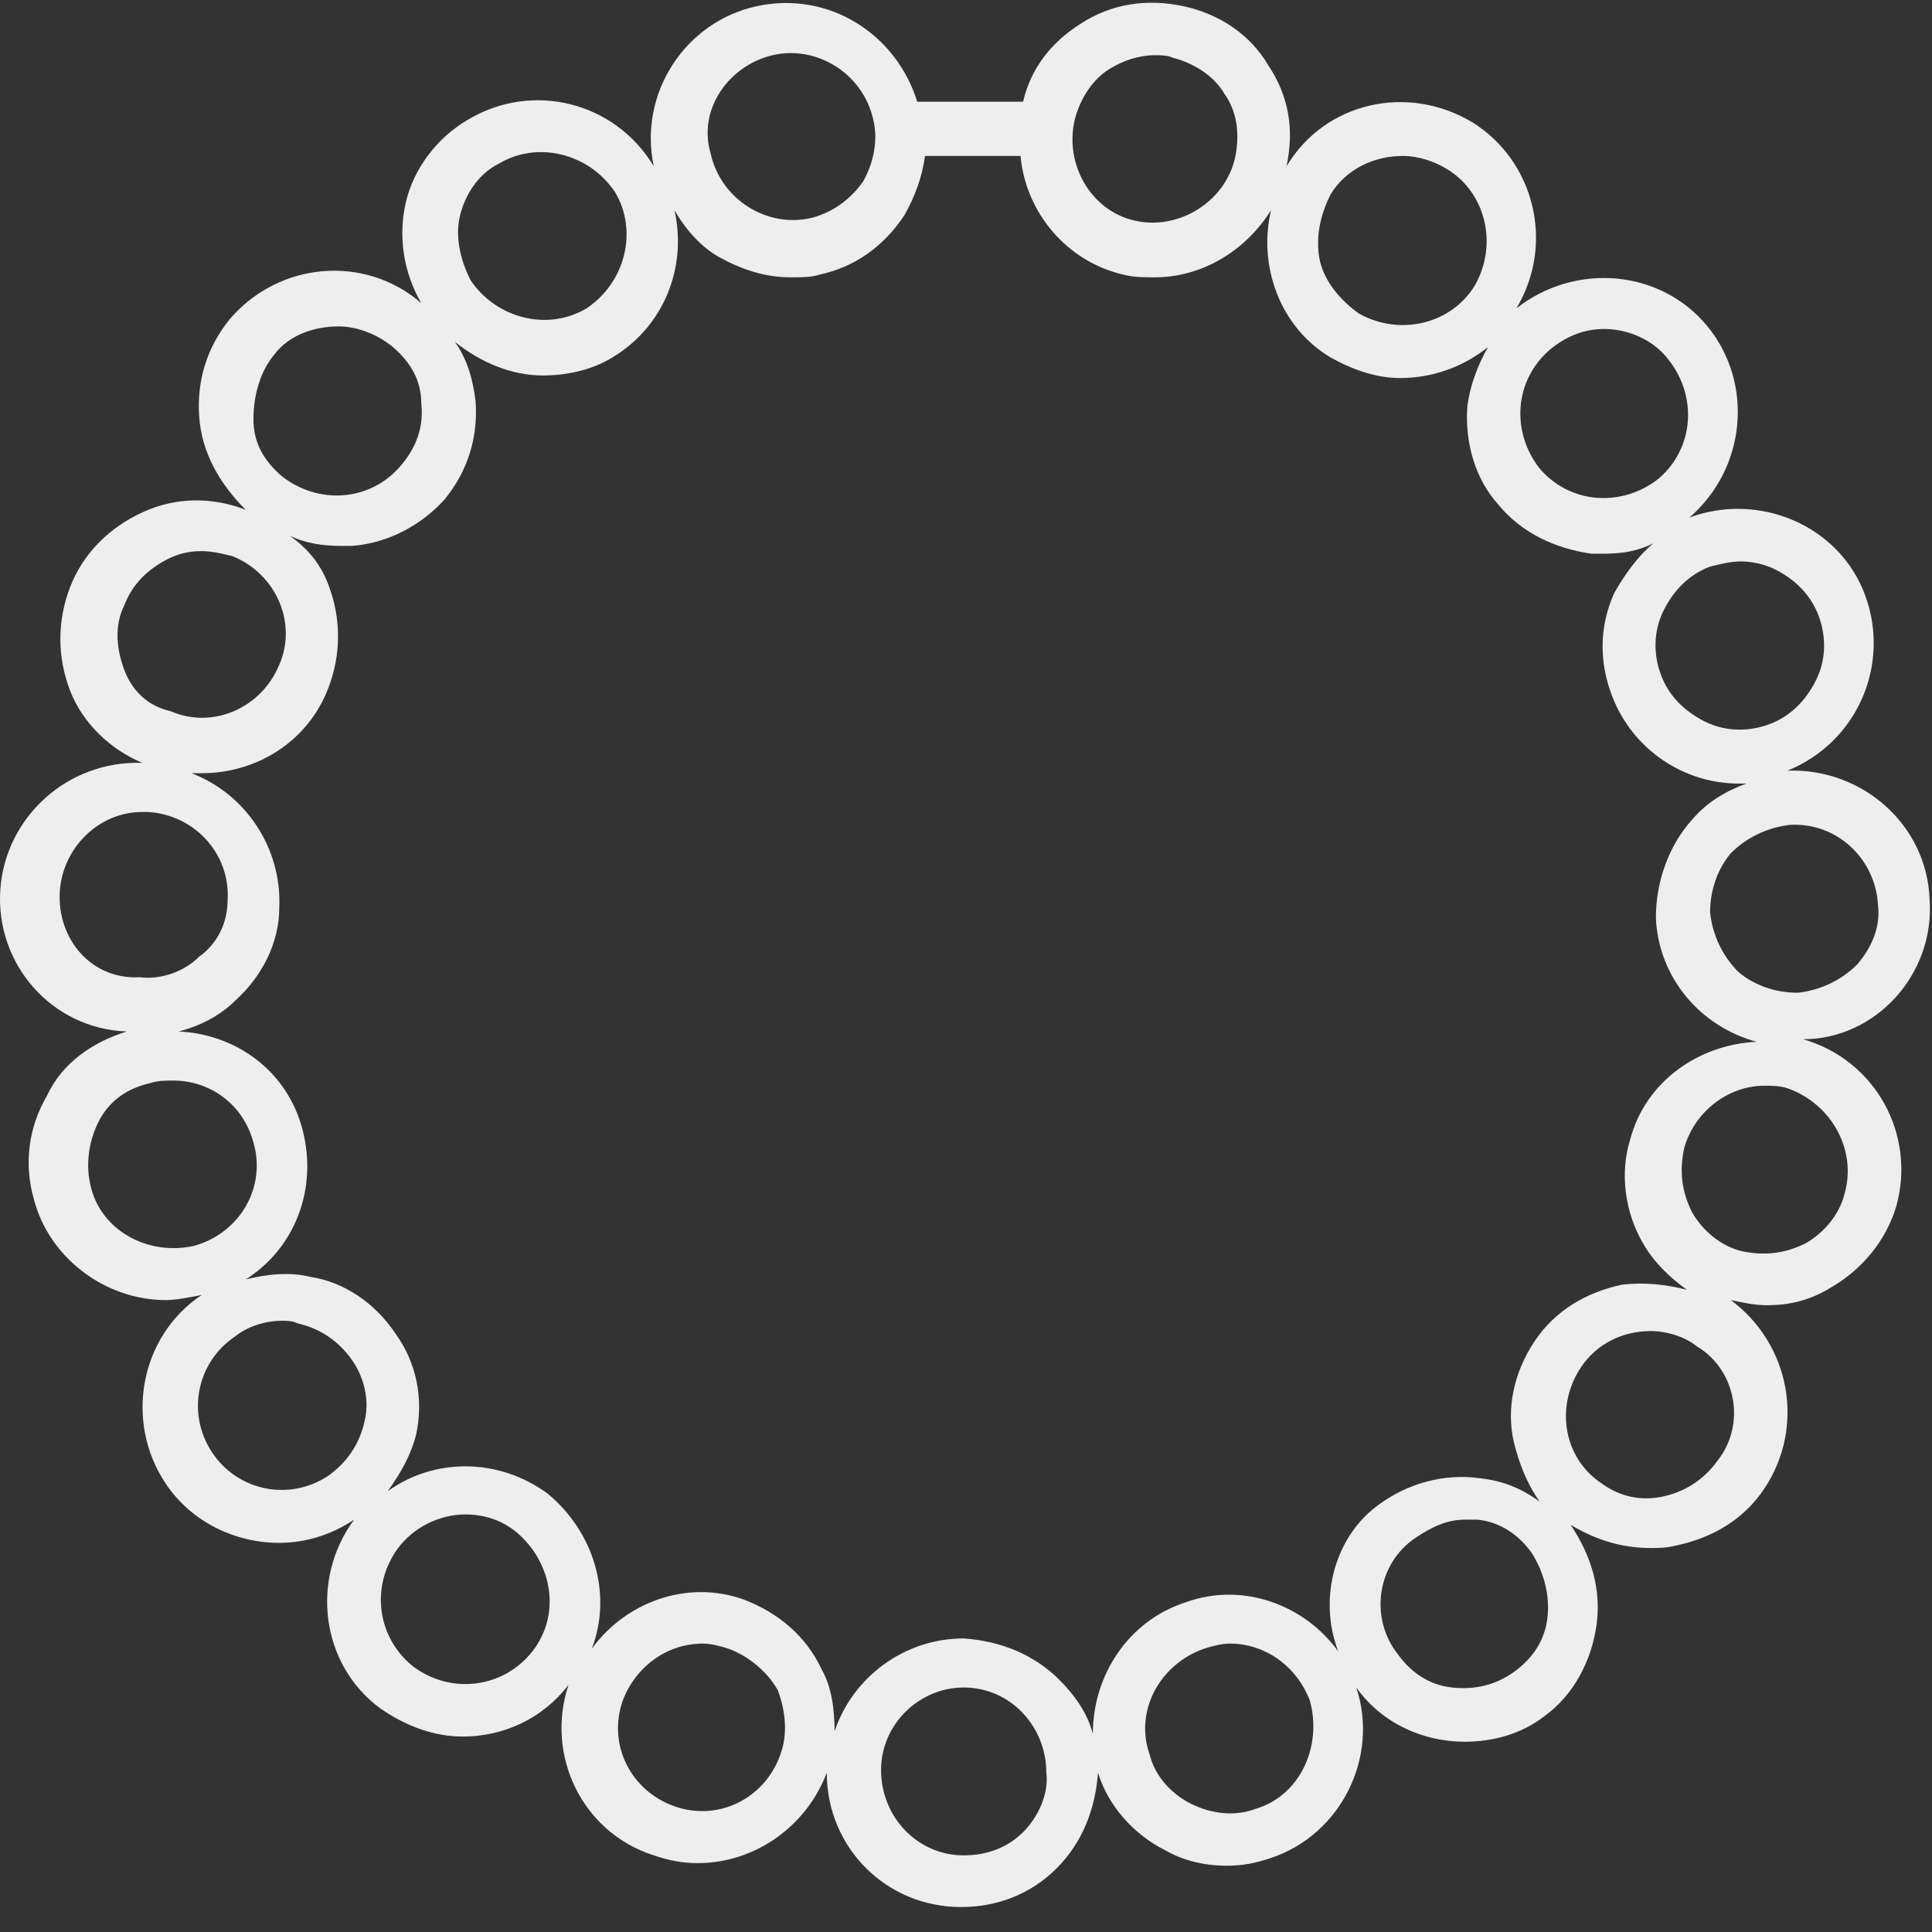 <svg class="my_icon_svg" xmlns="http://www.w3.org/2000/svg" width="60" height="60" viewBox="0 0 75 75">
    <rect x="0" y="0" width="75" height="75" fill="#333333" stroke="none"/>
    <defs>
        <filter id="6ehoskl3va">
            <feColorMatrix in="SourceGraphic" values="0 0 0 0 1 0 0 0 0 0.49 0 0 0 0 0.329 0 0 0 1 0"/>
        </filter>
    </defs>
    <g fill="none" fill-rule="evenodd">
        <g>
            <g filter="" transform="translate(-814 -1785) translate(3 1653)">
                <g>
                    <path class="my_icon_svg_path" fill="#eee" fill-rule="nonzero" d="M69.995 40.343c2.807 0 5.113-2.507 4.913-5.414-.1-2.908-2.607-5.113-5.515-5.013 2.707-1.103 4.01-4.11 3.008-6.818-1.002-2.707-4.11-4.01-6.818-3.008 2.206-1.905 2.507-5.213.702-7.42-1.804-2.205-5.113-2.506-7.419-.7 1.504-2.507.702-5.716-1.704-7.22-2.507-1.504-5.715-.802-7.22 1.705.302-1.404.101-2.707-.701-3.91C48.539 1.34 47.336.539 45.932.239c-1.403-.301-2.807-.1-4.01.701-1.103.702-1.905 1.705-2.206 3.008h-4.11c-.803-2.607-3.41-4.311-6.217-3.71-2.807.602-4.612 3.41-4.01 6.217-1.504-2.507-4.712-3.309-7.219-1.805-1.203.702-2.105 1.905-2.406 3.208-.301 1.304-.1 2.707.601 3.91-2.205-1.904-5.514-1.604-7.419.602-.902 1.103-1.303 2.406-1.203 3.81.1 1.404.802 2.607 1.805 3.61-1.304-.502-2.708-.502-4.01.1-1.304.601-2.307 1.604-2.808 2.907-.502 1.304-.502 2.707 0 4.01.501 1.304 1.604 2.307 2.807 2.808-2.907-.1-5.314 2.105-5.514 4.913-.2 2.907 2.005 5.414 4.913 5.514-1.304.401-2.507 1.203-3.109 2.507-.701 1.203-.902 2.606-.5 4.01.6 2.306 2.806 3.91 5.112 3.91.401 0 .903-.1 1.404-.2-2.406 1.604-3.008 4.913-1.404 7.319 1.003 1.504 2.707 2.306 4.412 2.306 1.003 0 2.005-.3 2.907-.902-1.704 2.306-1.303 5.614 1.003 7.319 1.003.701 2.106 1.102 3.208 1.102 1.605 0 3.109-.701 4.111-2.005-.902 2.707.501 5.715 3.309 6.617.601.201 1.103.301 1.704.301 2.206 0 4.211-1.403 5.013-3.509 0 2.908 2.306 5.214 5.214 5.214 1.404 0 2.707-.502 3.71-1.504 1.002-1.003 1.503-2.306 1.604-3.71.4 1.303 1.403 2.406 2.606 3.008.702.401 1.504.602 2.407.602.601 0 1.103-.1 1.704-.301 2.707-.903 4.211-3.91 3.309-6.618 1.002 1.404 2.607 2.106 4.21 2.106 1.104 0 2.207-.3 3.109-1.003 1.103-.802 1.805-2.105 2.005-3.509.2-1.403-.2-2.707-1.003-3.91 1.003.602 2.006.902 3.109.902.3 0 .601 0 1.002-.1 1.404-.3 2.607-1.002 3.41-2.206 1.603-2.406 1.002-5.614-1.304-7.319.501.1.902.2 1.403.2.903 0 1.705-.2 2.507-.701 1.203-.702 2.105-1.805 2.506-3.108.802-2.807-.802-5.715-3.609-6.517zm-.501-8.322c1.804-.1 3.308 1.304 3.409 3.108.1.802-.201 1.605-.803 2.306-.601.602-1.403 1.003-2.306 1.103-.902 0-1.704-.3-2.306-.802-.601-.601-1.002-1.403-1.102-2.306 0-.902.3-1.704.802-2.306.601-.601 1.403-1.002 2.306-1.103zm-3.108-10.026c.4-.1.802-.2 1.203-.2.4 0 .902.1 1.303.3.802.401 1.404 1.003 1.705 1.805.3.802.3 1.705-.1 2.507-.402.802-1.003 1.403-1.805 1.704-.803.3-1.705.3-2.507-.1-.802-.401-1.404-1.003-1.704-1.805-.301-.802-.301-1.704.1-2.506.4-.802 1.002-1.404 1.805-1.705zm-6.217-8.422c.602-.501 1.304-.802 2.106-.802.902 0 1.905.401 2.506 1.203 1.103 1.404 1.003 3.41-.4 4.612-1.404 1.103-3.41 1.003-4.613-.4-1.103-1.404-1.002-3.41.401-4.613zm-8.522-6.015c.602-1.003 1.705-1.504 2.808-1.504.601 0 1.203.2 1.704.501 1.504.902 2.005 2.908 1.103 4.512-.903 1.504-2.908 2.005-4.512 1.103-.702-.502-1.303-1.204-1.504-2.006-.2-.902 0-1.804.401-2.606zM41.721 4.65c.2-.802.702-1.604 1.404-2.005.501-.301 1.103-.502 1.704-.502.201 0 .502 0 .702.1.802.201 1.604.703 2.005 1.404.502.702.602 1.605.402 2.507-.402 1.704-2.206 2.807-3.91 2.406-1.705-.4-2.708-2.206-2.307-3.91zm-11.73-2.507c1.704-.4 3.509.702 3.91 2.507.2.802 0 1.704-.401 2.406-.501.702-1.203 1.203-2.005 1.404-1.705.401-3.51-.702-3.91-2.507-.502-1.704.701-3.408 2.406-3.81zM17.859 8.36c.2-.802.702-1.605 1.504-2.006 1.504-.902 3.51-.4 4.512 1.103.902 1.504.4 3.51-1.103 4.512-1.504.902-3.51.401-4.512-1.103-.4-.802-.601-1.704-.4-2.506zm-7.219 5.414c.602-.802 1.605-1.103 2.507-1.103.702 0 1.504.3 2.105.802.702.602 1.103 1.303 1.103 2.206.1.902-.2 1.704-.802 2.406-1.203 1.404-3.208 1.504-4.612.401-.702-.602-1.103-1.303-1.103-2.206 0-1.002.301-1.905.802-2.506zM4.825 26.006c-.3-.802-.4-1.705 0-2.507.301-.802.903-1.404 1.705-1.805.4-.2.802-.3 1.303-.3.401 0 .802.1 1.203.2 1.705.702 2.507 2.607 1.805 4.211-.702 1.705-2.607 2.507-4.211 1.805-.902-.2-1.504-.802-1.805-1.604zM2.32 34.628c.1-1.704 1.504-3.108 3.208-3.108h.2c1.805.1 3.209 1.604 3.109 3.409 0 .902-.401 1.704-1.103 2.206-.602.601-1.504.902-2.306.802-1.905.1-3.209-1.504-3.108-3.309zm5.213 13.736c-1.804.4-3.61-.602-4.01-2.306-.2-.802-.1-1.705.3-2.507.402-.802 1.104-1.303 2.006-1.504.3-.1.601-.1.902-.1 1.404 0 2.707.902 3.108 2.406.502 1.705-.501 3.51-2.306 4.01zm6.618 6.818c-.201.902-.702 1.604-1.404 2.105-1.504 1.003-3.51.602-4.512-.902-1.002-1.504-.601-3.51.902-4.512.502-.401 1.204-.602 1.805-.602.2 0 .401 0 .602.1.902.201 1.604.702 2.105 1.404.502.702.702 1.605.502 2.407zm6.517 8.923c-1.103 1.403-3.109 1.704-4.612.601-1.404-1.102-1.705-3.108-.602-4.612.602-.802 1.604-1.303 2.607-1.303.702 0 1.403.2 2.005.702 1.404 1.203 1.704 3.208.602 4.612zm9.625 4.01c-.602 1.705-2.407 2.607-4.111 2.005-1.705-.601-2.607-2.406-2.005-4.11.501-1.304 1.704-2.206 3.108-2.206.3 0 .702.1 1.002.2.802.301 1.504.903 1.905 1.605.301.802.401 1.704.1 2.506zm9.424 3.008c-.601.602-1.404.902-2.306.902-1.805 0-3.208-1.503-3.208-3.308s1.504-3.209 3.208-3.209c1.805 0 3.208 1.504 3.208 3.31.1.801-.3 1.704-.902 2.305zm9.024-.902c-.802.3-1.705.2-2.507-.2-.802-.402-1.404-1.104-1.604-1.906-.602-1.704.401-3.509 2.105-4.11.301-.1.702-.201 1.003-.201 1.404 0 2.607.902 3.108 2.206.501 1.804-.4 3.71-2.105 4.21zm11.33-7.42c-.101.903-.602 1.605-1.304 2.106-.702.501-1.504.702-2.407.601-.902-.1-1.604-.601-2.105-1.303-1.103-1.404-.802-3.509.702-4.512.601-.4 1.203-.701 1.905-.701h.501c.902.1 1.604.601 2.106 1.303.5.802.701 1.704.601 2.506zm-.502-10.728c-.802 1.204-1.103 2.607-.802 3.91.2.803.501 1.605 1.002 2.307-.701-.502-1.403-.802-2.306-.903-1.403-.2-2.807.2-3.91 1.003-1.704 1.203-2.406 3.61-1.604 5.715-1.303-1.805-3.71-2.707-5.915-1.905-2.206.702-3.61 2.807-3.61 5.113-.2-.802-.702-1.504-1.303-2.105-1.003-1.003-2.306-1.504-3.71-1.604-2.306 0-4.311 1.503-5.013 3.609 0-.802-.1-1.705-.501-2.406-.602-1.304-1.705-2.206-3.008-2.707-2.206-.802-4.612.1-5.915 1.905.802-2.106.1-4.512-1.705-6.016-1.905-1.404-4.411-1.404-6.216-.1.501-.702.902-1.404 1.103-2.206.3-1.404 0-2.807-.802-3.91-.802-1.203-2.006-2.006-3.309-2.206-.802-.2-1.704-.1-2.506.1 1.904-1.203 2.807-3.509 2.205-5.815-.601-2.306-2.607-3.71-4.812-3.81.802-.2 1.604-.601 2.205-1.203 1.003-.902 1.705-2.206 1.705-3.61.1-2.305-1.303-4.41-3.409-5.213h.401c2.106 0 4.11-1.203 4.913-3.309.501-1.303.501-2.707 0-4.01-.3-.802-.802-1.404-1.504-1.905.602.3 1.303.401 2.005.401h.401c1.404-.1 2.707-.802 3.61-1.805.902-1.102 1.303-2.406 1.203-3.81-.1-.802-.301-1.604-.802-2.306 1.002.803 2.205 1.304 3.409 1.304.902 0 1.905-.2 2.707-.702 2.005-1.203 2.907-3.51 2.406-5.715.4.702 1.002 1.404 1.704 1.805.903.501 1.805.802 2.808.802.4 0 .802 0 1.102-.1 1.404-.301 2.507-1.103 3.31-2.306.4-.702.7-1.504.801-2.306h3.71c.2 2.205 1.805 4.11 4.01 4.612.401.1.802.1 1.203.1 1.805 0 3.51-1.003 4.512-2.607-.501 2.106.301 4.512 2.306 5.715.903.501 1.805.802 2.707.802 1.203 0 2.407-.4 3.41-1.203-.402.702-.703 1.504-.803 2.306-.1 1.404.3 2.807 1.203 3.81.903 1.103 2.206 1.704 3.61 1.905h.5c.703 0 1.304-.1 1.906-.401-.602.501-1.103 1.203-1.504 1.905-.602 1.303-.602 2.707-.1 4.01.802 2.106 2.807 3.41 4.912 3.41h.301c-.802.3-1.504.7-2.105 1.403-.903 1.002-1.404 2.406-1.404 3.81.1 2.306 1.705 4.21 3.91 4.812-2.205.1-4.311 1.504-4.913 3.81-.4 1.304-.2 2.807.502 4.01.4.702 1.002 1.304 1.704 1.805-.802-.2-1.604-.3-2.506-.2-1.404.3-2.607 1.002-3.41 2.205zm7.118 4.613c-.5.701-1.203 1.203-2.105 1.403-.902.2-1.705 0-2.406-.501-1.504-1.003-1.805-3.008-.802-4.512.601-.902 1.604-1.404 2.707-1.404.601 0 1.303.201 1.804.602 1.504.902 1.905 3.008.802 4.412zM71.6 46.359c-.2.802-.802 1.504-1.504 1.905-.802.4-1.604.5-2.506.3-.802-.2-1.504-.802-1.905-1.504-.401-.802-.502-1.604-.301-2.506.401-1.404 1.704-2.406 3.108-2.406.3 0 .602 0 .902.1 1.705.601 2.707 2.406 2.206 4.11z" transform="translate(811 132)"/>
                </g>
            </g>
        </g>
    </g>
</svg>